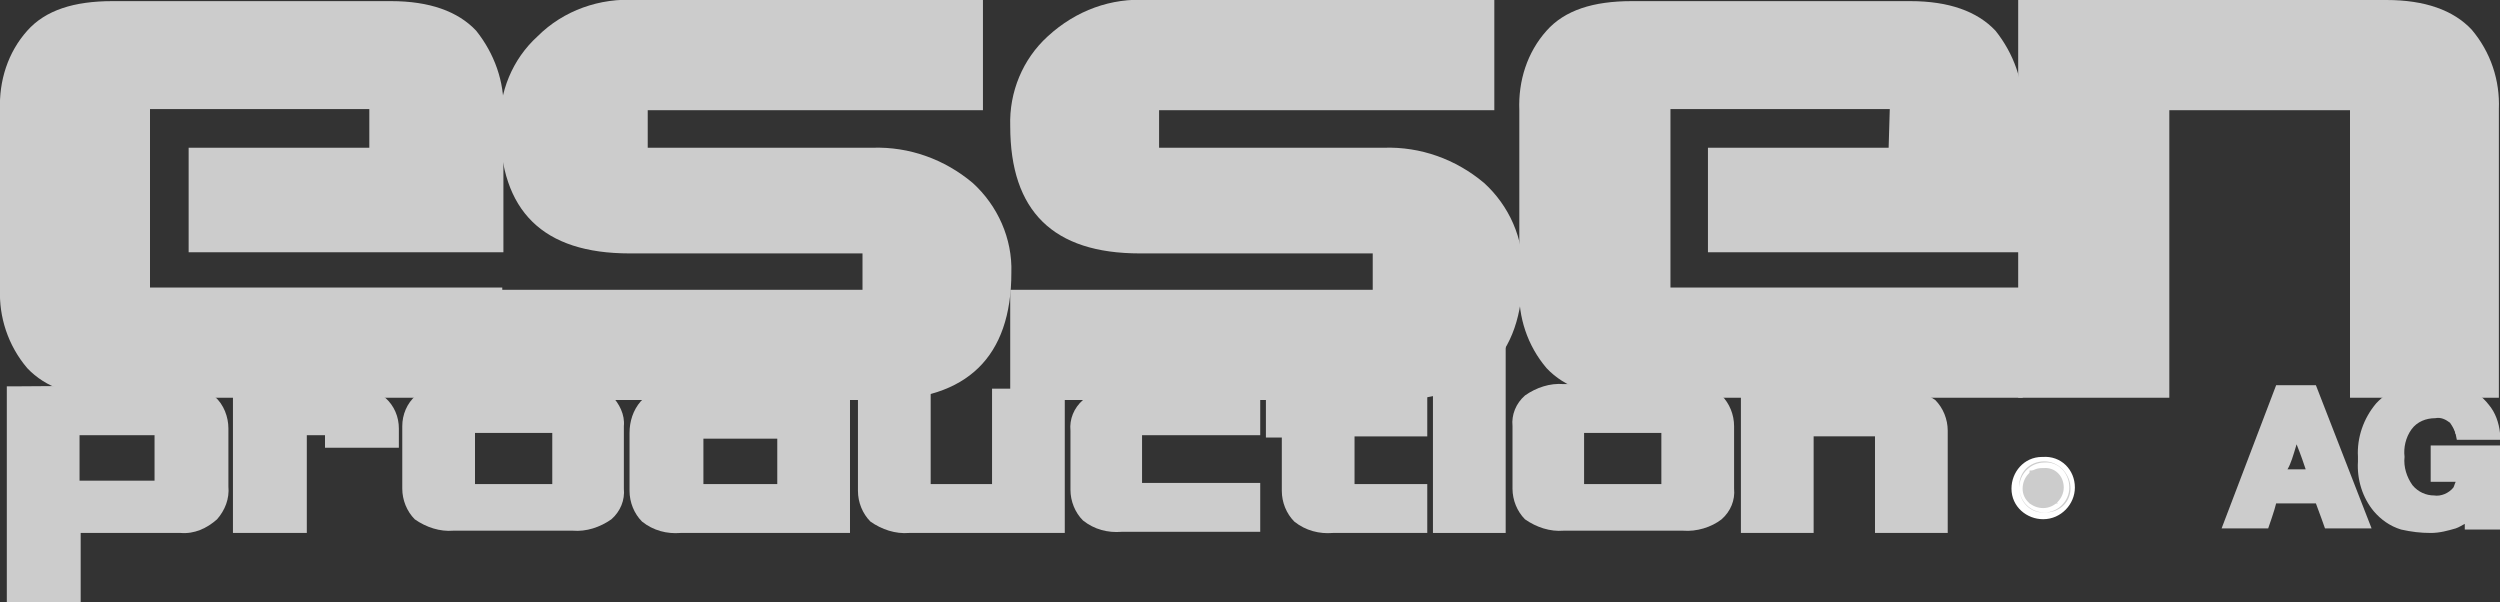 <?xml version="1.0" encoding="UTF-8"?> <svg xmlns="http://www.w3.org/2000/svg" xmlns:xlink="http://www.w3.org/1999/xlink" version="1.1" id="Layer_1" x="0px" y="0px" viewBox="-310 271.3 220 53" style="enable-background:new -310 271.3 220 53;" xml:space="preserve"><rect x="-310" y="271.3" width="220" height="53" fill="#333333" stroke="none"/> <style type="text/css"> .st0{fill:#CCCCCC;} .st1{fill:#CCCCCC;stroke:#FFFFFF;stroke-width:0.98;stroke-miterlimit:10;} </style> <g id="Сгруппировать_4330" transform="translate(-877 -282.75)"> <g id="XMLID_1_" transform="translate(877 282.75)"> <path id="XMLID_61_" class="st0" d="M-277.6,280.9h-19.2v15.7h31v9.7h-34.3c-3.4,0-5.9-0.9-7.5-2.6c-1.7-2-2.5-4.5-2.4-7v-15.7 c-0.1-2.6,0.7-5.1,2.4-7c1.6-1.8,4.1-2.6,7.5-2.6h24.5c3.4,0,5.9,0.9,7.5,2.6c1.6,2,2.5,4.5,2.4,7v12.5h-27.7v-9.2h15.9V280.9z"></path> <path id="XMLID_60_" class="st0" d="M-254,271.3h30.5v9.7H-253v3.3h19.8c3.2-0.1,6.3,1,8.8,3.1c2.2,2,3.5,4.9,3.4,7.9 c0,7.4-3.9,11.2-11.5,11.2h-33.6v-9.7h32v-3.2h-20.5c-7.6,0-11.4-3.7-11.4-11.2c-0.1-3,1.1-5.9,3.3-7.9 C-260.4,272.2-257.2,271.1-254,271.3z"></path> <path id="XMLID_59_" class="st0" d="M-209,271.3h30.5v9.7h-29.5v3.3h19.8c3.2-0.1,6.3,1,8.8,3.1c2.2,2,3.5,4.9,3.4,7.9 c0,7.4-3.9,11.2-11.5,11.2h-33.6v-9.7h31.9v-3.2h-20.5c-7.6,0-11.4-3.7-11.4-11.2c-0.1-3,1.1-5.9,3.3-7.9 C-215.3,272.2-212.2,271.1-209,271.3z"></path> <path id="XMLID_58_" class="st0" d="M-143.7,280.9H-163v15.7h31v9.7h-34.4c-3.4,0-5.9-0.9-7.5-2.6c-1.7-2-2.5-4.5-2.4-7v-15.7 c-0.1-2.6,0.7-5.1,2.4-7c1.6-1.8,4.1-2.6,7.5-2.6h24.5c3.4,0,5.9,0.9,7.5,2.6c1.6,2,2.5,4.5,2.4,7v12.5h-27.7v-9.2h15.9 L-143.7,280.9L-143.7,280.9z"></path> <path id="XMLID_57_" class="st0" d="M-132.4,306.3v-35h32.4c3.4,0,5.9,0.9,7.5,2.6c1.7,2,2.5,4.5,2.4,7v25.4h-13.1V281h-15.9v25.3 H-132.4z"></path> <path id="XMLID_54_" class="st0" d="M-308.9,305.3h-0.5v19h6.5v-6.1h8.8c1.2,0.1,2.3-0.4,3.2-1.2c0.7-0.8,1.1-1.8,1-2.9v-5.1 c0-1-0.4-2.1-1.2-2.8c-1-0.7-2.2-1.1-3.4-1L-308.9,305.3z M-296.4,309.6v4h-6.6v-4H-296.4z"></path> <path id="XMLID_53_" class="st0" d="M-289,305.3h-0.5v12.9h6.5v-8.6h1.6v1.1h6.5V309c0-1-0.4-2-1.2-2.7c-1-0.8-2.2-1.1-3.4-1H-289 z"></path> <path id="XMLID_50_" class="st0" d="M-270,305.1c-1.2-0.1-2.4,0.3-3.4,1c-0.8,0.7-1.2,1.7-1.2,2.7v5.5c0,1,0.4,2,1.1,2.7 c1,0.7,2.2,1.1,3.4,1h10.5c1.2,0.1,2.4-0.3,3.4-1c0.8-0.7,1.2-1.7,1.1-2.7v-5.5c0.1-1-0.4-2-1.1-2.7c-1-0.7-2.2-1.1-3.4-1 L-270,305.1z M-261.4,309.4v4.5h-6.8v-4.5H-261.4z"></path> <path id="XMLID_47_" class="st0" d="M-235.7,299.2h-5.9v6.2h-8.8c-1.2-0.1-2.3,0.3-3.2,1.2c-0.7,0.8-1,1.8-1,2.8v5.1 c0,1,0.4,2,1.1,2.7c1,0.8,2.2,1.1,3.4,1h14.9v-19H-235.7z M-241.6,309.9v4h-6.5v-4H-241.6z"></path> <path id="XMLID_46_" class="st0" d="M-216.8,305.5h-5.9v8.4h-5.4v-8.4h-6.4v9c0,1,0.4,2,1.1,2.7c1,0.7,2.2,1.1,3.4,1h13.7v-12.7 H-216.8z"></path> <path id="XMLID_45_" class="st0" d="M-199.6,305.5h-11.7c-1.2-0.1-2.5,0.3-3.4,1c-0.8,0.7-1.2,1.7-1.1,2.7v5.2c0,1,0.4,2,1.1,2.7 c1,0.8,2.2,1.1,3.4,1h12.2v-4.3h-10.4v-4.2h10.4v-4.3H-199.6z"></path> <path id="XMLID_44_" class="st0" d="M-191.3,299.2h-5.9v6.3h-1.4v4.3h1.4v4.7c0,1,0.4,2,1.1,2.7c1,0.8,2.2,1.1,3.4,1h8.3v-4.3 h-6.4v-4.2h6.4v-4.3h-6.4v-6.3H-191.3z"></path> <path id="XMLID_41_" class="st0" d="M-178,301.2h-5.9v4.3h6.4v-4.3H-178z M-178,305.5h-5.9v12.7h6.4v-12.7L-178,305.5z"></path> <path id="XMLID_38_" class="st0" d="M-172.4,305.1c-1.2-0.1-2.4,0.3-3.4,1c-0.8,0.7-1.2,1.7-1.1,2.7v5.5c0,1,0.4,2,1.1,2.7 c1,0.7,2.2,1.1,3.4,1h10.5c1.2,0.1,2.5-0.3,3.4-1c0.8-0.7,1.2-1.7,1.1-2.7v-5.5c0-1-0.4-2-1.1-2.7c-1-0.7-2.2-1.1-3.4-1 L-172.4,305.1z M-163.8,309.4v4.5h-6.8v-4.5H-163.8z"></path> <path id="XMLID_37_" class="st0" d="M-156.3,305.5h-0.5v12.7h6.4v-8.5h5.4v8.5h6.4v-9c0-1-0.4-2-1.1-2.7c-1-0.7-2.2-1.1-3.4-1 L-156.3,305.5z"></path> <path id="XMLID_34_" class="st0" d="M-303.5,323.8h-5.4v-17.9h14.3c1.1-0.1,2.2,0.2,3,0.9c0.7,0.6,1,1.5,1,2.4v5 c0.1,1.8-1.3,3.4-3.1,3.5c-0.2,0-0.4,0-0.6,0h-9.3V323.8L-303.5,323.8z M-303.5,314.1h7.7v-5h-7.7V314.1z"></path> <path id="XMLID_33_" class="st0" d="M-279.6,305.8c1.1-0.1,2.2,0.2,3,0.9c0.7,0.6,1,1.5,1,2.3v1.1h-5.4V309h-2.7v8.6h-5.4v-11.8 H-279.6z"></path> <path id="XMLID_30_" class="st0" d="M-260.8,308.9v5.5h-7.9v-5.5H-260.8z M-270,305.7c-1.1-0.1-2.2,0.2-3,0.9 c-0.7,0.6-1,1.4-1,2.3v5.5c0,0.9,0.3,1.7,1,2.3c0.9,0.6,2,1,3,0.9h10.5c1.1,0.1,2.2-0.2,3-0.9c0.6-0.6,1-1.5,1-2.3v-5.5 c0.1-0.9-0.3-1.7-1-2.3c-0.9-0.7-2-1-3-0.9L-270,305.7z"></path> <path id="XMLID_27_" class="st0" d="M-241,299.7h5.3v18H-250c-1.1,0.1-2.2-0.2-3-0.9c-0.6-0.6-1-1.5-1-2.3v-5.1 c0-0.9,0.3-1.8,0.9-2.5c0.7-0.7,1.7-1.1,2.8-1h9.4L-241,299.7L-241,299.7z M-241,309.3h-7.6v5.1h7.6V309.3z"></path> <path id="XMLID_26_" class="st0" d="M-216.8,306v11.7H-230c-1.1,0.1-2.2-0.2-3-0.9c-0.6-0.6-1-1.5-1-2.3V306h5.3v8.4h6.5V306 H-216.8z"></path> <path id="XMLID_25_" class="st0" d="M-210,309.2v5.2h10.4v3.2h-11.7c-1.1,0.1-2.2-0.2-3-0.9c-0.7-0.6-1-1.5-1-2.3v-5.2 c0-0.9,0.3-1.7,1-2.3c0.9-0.7,2-1,3-0.9h11.7v3.2L-210,309.2z"></path> <path id="XMLID_24_" class="st0" d="M-191.3,299.7v6.3h6.4v3.2h-6.4v5.2h6.4v3.2h-7.8c-1.1,0.1-2.2-0.2-3-0.9 c-0.6-0.6-1-1.4-1-2.3v-5.2h-1.4V306h1.4v-6.3H-191.3z"></path> <path id="XMLID_21_" class="st0" d="M-183.4,301.7h5.4v3.2h-5.4V301.7z M-183.4,317.6h5.4V306h-5.4V317.6z"></path> <path id="XMLID_18_" class="st0" d="M-163.2,308.9v5.5h-7.9v-5.5H-163.2z M-172.4,305.7c-1.1-0.1-2.2,0.2-3,0.9 c-0.7,0.6-1,1.4-1,2.3v5.5c0,0.9,0.3,1.7,1,2.3c0.9,0.6,2,1,3,0.9h10.5c1.1,0.1,2.2-0.2,3-0.9c0.7-0.6,1-1.5,1-2.3v-5.5 c0-0.9-0.3-1.7-1-2.3c-0.9-0.7-2-1-3-0.9L-172.4,305.7z"></path> <path id="XMLID_17_" class="st0" d="M-156.3,317.6V306h13.2c1.1-0.1,2.2,0.2,3,0.9c0.7,0.6,1,1.4,1,2.3v8.5h-5.4v-8.5h-6.5v8.5 H-156.3z"></path> <path id="XMLID_14_" class="st0" d="M-106.5,305.2h-3.2l-4.8,12.6h4.1c0,0,0.6-1.7,0.7-2.2h3.5c0.2,0.5,0.8,2.2,0.8,2.2h4.1 l-4.9-12.6L-106.5,305.2z M-107.9,310.4c0.4,1,0.6,1.6,0.8,2.2h-1.6C-108.4,312.1-108.2,311.4-107.9,310.4L-107.9,310.4z"></path> <path id="XMLID_13_" class="st0" d="M-100.9,306.8c-1.1,1.3-1.7,3-1.6,4.7c0,0.1,0,0.2,0,0.4c-0.1,1.6,0.4,3.2,1.4,4.4 c0.6,0.7,1.4,1.3,2.4,1.6c0.9,0.2,1.7,0.3,2.6,0.3c0.8,0,1.5-0.2,2.2-0.4c0.3-0.1,0.6-0.3,0.8-0.4v0.5h3.1v-7.4h-6.1v3.2h2.2 c-0.1,0.2-0.1,0.3-0.2,0.5c-0.4,0.5-1.1,0.8-1.7,0.7c-0.7,0-1.4-0.3-1.9-0.9c-0.5-0.7-0.8-1.6-0.7-2.5c-0.1-0.8,0.1-1.7,0.6-2.4 c0.5-0.7,1.3-1,2.1-1c0.5-0.1,0.9,0.1,1.3,0.4c0.2,0.3,0.4,0.6,0.5,1l0.1,0.5h3.9l-0.1-0.6c-0.1-0.9-0.4-1.8-1-2.5 c-1.1-1.4-2.9-2.2-4.7-2C-97.7,304.7-99.6,305.4-100.9,306.8L-100.9,306.8z"></path> <path id="XMLID_10_" class="st0" d="M-108,308.8l1.6,4.4h-3L-108,308.8z M-113.8,317.3h2.9l0.7-2.2h4.3l0.7,2.2h3l-4.5-11.6h-2.8 L-113.8,317.3z"></path> <path id="XMLID_9_" class="st0" d="M-95.7,311h5v6.3h-2v-1.2h-0.1c-0.4,0.5-0.9,1-1.5,1.2c-0.7,0.2-1.4,0.4-2.1,0.4 c-0.8,0-1.7-0.1-2.5-0.3c-0.8-0.2-1.5-0.7-2.1-1.4c-0.9-1.3-1.4-2.9-1.3-4.5c-0.1-1.6,0.4-3.2,1.5-4.4c1-1.2,2.6-1.7,4.7-1.7 c1.6-0.1,3.2,0.6,4.2,1.8c0.5,0.7,0.8,1.4,0.9,2.3h-2.9c-0.1-0.5-0.3-0.9-0.6-1.3c-0.5-0.4-1.1-0.6-1.7-0.6c-1-0.1-2,0.4-2.5,1.2 c-0.5,0.8-0.8,1.7-0.7,2.7c-0.1,1,0.2,2,0.8,2.8c0.6,0.7,1.4,1.1,2.3,1.1c0.8,0.1,1.6-0.3,2.2-0.9c0.3-0.4,0.5-0.9,0.6-1.4h-2.4 V311z"></path> <path id="XMLID_8_" class="st1" d="M-127.9,314.2c0,1.2-1,2.3-2.3,2.3c0,0,0,0,0,0c-1.2,0-2.3-0.9-2.3-2.2c0-1.2,0.9-2.3,2.2-2.3 c0,0,0.1,0,0.1,0C-128.9,311.9-127.9,312.9-127.9,314.2C-127.9,314.2-127.9,314.2-127.9,314.2z"></path> <path id="XMLID_5_" class="st0" d="M-127.9,314.2c0,1.2-1,2.2-2.2,2.2c-1.2,0-2.2-1-2.2-2.2c0-1.2,1-2.2,2.2-2.2 C-128.9,311.9-127.9,312.9-127.9,314.2z M-130.1,311.9c-1.3,0-2.3,1-2.2,2.3c0,1.3,1,2.3,2.3,2.2c1.3,0,2.3-1,2.2-2.3 C-127.9,312.9-128.9,311.9-130.1,311.9z"></path> <path id="XMLID_2_" class="st0" d="M-130.9,313h0.8c0.2,0,0.3,0,0.5,0.1c0.1,0.1,0.2,0.2,0.2,0.4v0.1l0,0.1c0,0.1-0.1,0.2-0.2,0.2 c-0.1,0.1-0.2,0.1-0.4,0.1h-0.9L-130.9,313L-130.9,313z M-131.3,315.6h0.4v-1.2h0.9c0.3,0,0.4,0.1,0.5,0.2c0,0.1,0,0.1,0.1,0.2 v0.3l0,0.3c0,0.1,0,0.1,0.1,0.2l0,0h0.4l0,0v0c0,0-0.1-0.1-0.1-0.1c0-0.1,0-0.2,0-0.3v-0.4c0-0.1,0-0.2-0.1-0.2 c-0.1-0.2-0.2-0.3-0.4-0.3c0.1,0,0.3-0.1,0.4-0.3c0.1-0.1,0.2-0.3,0.1-0.5c0-0.2,0-0.4-0.2-0.5c-0.1-0.1-0.2-0.2-0.4-0.2 c-0.1,0-0.2-0.1-0.3-0.1h-1.5V315.6L-131.3,315.6z"></path> </g> </g> </svg> 